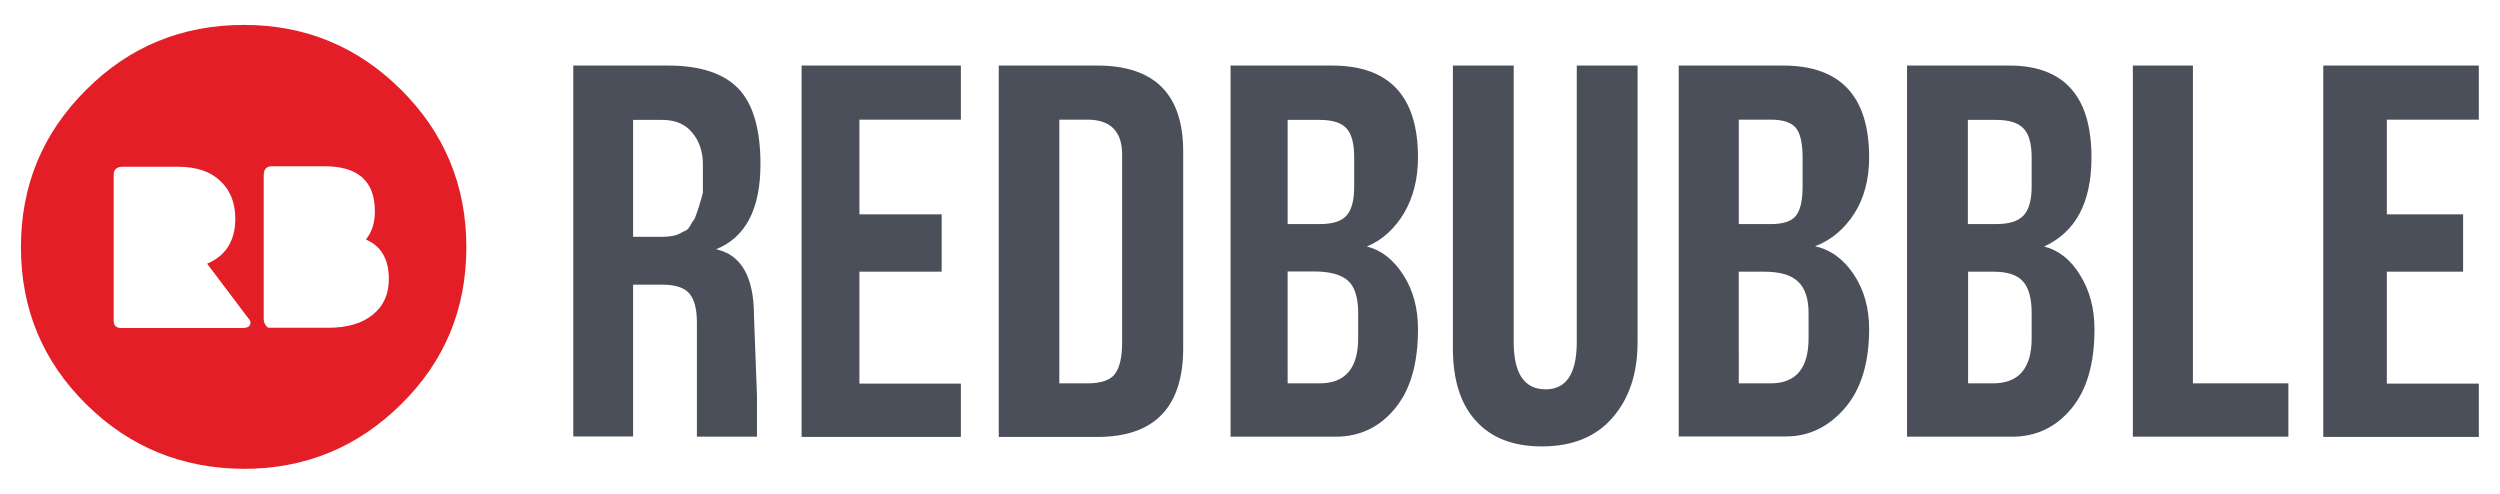 <?xml version="1.0" encoding="utf-8"?>
<!-- Generator: Adobe Illustrator 21.0.0, SVG Export Plug-In . SVG Version: 6.00 Build 0)  -->
<!DOCTYPE svg PUBLIC "-//W3C//DTD SVG 1.1//EN" "http://www.w3.org/Graphics/SVG/1.1/DTD/svg11.dtd">
<svg version="1.1" id="Layer_1" xmlns="http://www.w3.org/2000/svg" xmlns:xlink="http://www.w3.org/1999/xlink" x="0px" y="0px"
	 viewBox="0 0 1003 198" style="enable-background:new 0 0 1003 198;" xml:space="preserve">
<style type="text/css">
	.st0{fill:#4B4F59;}
	.st1{fill:#E31E26;}
</style>
<g>
	<g>
		<path class="st0" d="M230,175.2V26.3h38c12.9,0,22.3,3.1,28.2,9.2c5.9,6.1,8.9,16.3,8.9,30.3c0,18-5.9,29.4-17.8,34.2
			c10.1,2.2,15.2,11.1,15.2,26.8l1.2,32.1v16.3h-24.1v-15.2v-30.6c0-5.4-1-9.2-3-11.6c-2-2.4-5.6-3.6-11-3.6h-11.6v60.9H230z
			 M254.1,95h11.6c1.4,0,2.7-0.1,3.9-0.3c1.2-0.2,2.2-0.5,3.1-1c0.9-0.5,1.7-0.9,2.4-1.2c0.7-0.3,1.3-1,1.9-2.1
			c0.6-1.1,1-1.8,1.3-2.1s0.7-1.2,1.2-2.7c0.5-1.5,0.8-2.4,0.9-2.7c0.1-0.3,0.4-1.3,0.9-3c0.5-1.7,0.7-2.6,0.7-2.8V65.9
			c0-5-1.4-9.2-4.2-12.6c-2.8-3.5-6.8-5.2-12.2-5.2h-11.6V95z M321.6,175.2V26.3h63.9V48h-40.7v38h33V109h-33v44.9h40.7v21.4H321.6z
			 M400.7,175.2V26.3h39.5c23,0,34.5,11.5,34.5,34.5v78.8c0,23.8-11.5,35.7-34.5,35.7H400.7z M425,153.8h11.3
			c5.5,0,9.3-1.3,11.1-3.9c1.9-2.6,2.8-6.8,2.8-12.8V62c0-9.3-4.7-14-14-14H425V153.8z M493.7,175.2V26.3h40.7
			c23,0,34.5,12.3,34.5,36.9c0,8.5-1.9,16-5.6,22.3c-3.8,6.3-8.7,10.8-14.9,13.4c5.7,1.4,10.6,5.2,14.6,11.4
			c4,6.2,5.9,13.5,5.9,21.8c0,13.9-3.1,24.5-9.4,32c-6.2,7.4-14.1,11.1-23.6,11.1H493.7z M516.6,89.9h12.8c5.2,0,8.8-1.1,10.8-3.4
			c2.1-2.3,3.1-6.2,3.1-11.7V63.2c0-5.5-1-9.5-3.1-11.7c-2.1-2.3-5.7-3.4-10.8-3.4h-12.8V89.9z M516.6,153.8h12.8
			c10.3,0,15.5-6,15.5-18.1v-10.1c0-6.3-1.4-10.7-4.2-13.1c-2.8-2.4-7.3-3.6-13.7-3.6h-10.4V153.8z M582.9,139.6V26.3h24.4v110.9
			c0,12.7,4.3,19,12.8,19c8.3,0,12.5-6.3,12.5-19V26.3h24.4v110.9c0,12.5-3.3,22.6-10,30.3c-6.6,7.7-16.1,11.6-28.4,11.6
			c-11.5,0-20.3-3.4-26.5-10.3C585.9,162,582.9,152.3,582.9,139.6z M673.5,175.2V26.3h41.9c23,0,34.5,12.3,34.5,36.9
			c0,8.7-2,16.2-5.9,22.4c-4,6.2-9.2,10.7-15.8,13.2c6.3,1.4,11.5,5.2,15.6,11.4c4.1,6.2,6.1,13.5,6.1,21.8
			c0,13.7-3.3,24.3-9.8,31.8c-6.5,7.5-14.4,11.3-23.5,11.3H673.5z M697.6,89.9h12.8c5,0,8.3-1.1,10.1-3.3c1.8-2.2,2.7-6.1,2.7-11.9
			V63.2c0-5.7-0.9-9.7-2.7-11.9c-1.8-2.2-5.2-3.3-10.1-3.3h-12.8V89.9z M697.6,153.8h12.8c10.1,0,15.2-6,15.2-18.1v-10.1
			c0-5.7-1.4-10-4.2-12.6c-2.8-2.7-7.3-4-13.7-4h-10.1V153.8z M765.1,175.2V26.3h41c22,0,33,12.3,33,36.9c0,18-6.3,29.9-19,35.7
			c5.7,1.4,10.6,5.2,14.4,11.4c3.9,6.2,5.8,13.5,5.8,21.8c0,13.9-3.1,24.5-9.4,32c-6.2,7.4-14.1,11.1-23.6,11.1H765.1z M789.5,89.9
			h11.3c5.2,0,8.8-1.1,11-3.4c2.2-2.3,3.3-6.2,3.3-11.7V63.2c0-5.5-1.1-9.5-3.3-11.7c-2.2-2.3-5.8-3.4-11-3.4h-11.3V89.9z
			 M789.5,153.8h10.1c10.3,0,15.5-6,15.5-18.1v-10.1c0-5.7-1.1-10-3.4-12.6c-2.3-2.7-6.3-4-12-4h-10.1V153.8z M855.7,175.2V26.3
			h24.1v127.5h38.3v21.4H855.7z M932.1,175.2V26.3h62.4V48h-36.9v38h30.6V109h-30.6v44.9h36.9v21.4H932.1z"/>
	</g>
	<path class="st1" d="M34.6,162.2c-17.4-17.2-26.2-38.2-26.2-63c0-24.8,8.7-45.8,26.2-63.2C52,18.6,73.1,10,97.9,10
		c24.6,0,45.6,8.7,63,26c17.4,17.3,26.2,38.4,26.2,63.2c0,24.8-8.7,45.8-26.2,63c-17.4,17.2-38.4,25.9-63,25.9
		C73.1,188,52,179.4,34.6,162.2z M45.6,128.6c0,2,1,3,3,3h48.7c1.6,0,2.6-0.4,3-1.3c0.4-0.9,0.2-1.7-0.6-2.5l-16.6-22
		c7.5-3.2,11.3-9.2,11.3-18.1c0-6.3-2-11.4-6.1-15.2c-4.1-3.8-9.7-5.6-16.8-5.6H49.2c-2.4,0-3.6,1.1-3.6,3.3V128.6z M105.9,128.6
		c0,0.6,0.2,1.2,0.7,1.9c0.5,0.7,0.9,1,1.3,1h23.8c7.5,0,13.5-1.7,17.8-5.2c4.4-3.5,6.5-8.3,6.5-14.4c0-7.9-3.1-13.2-9.2-15.8
		c2.4-3,3.6-6.7,3.6-11.3c0-12.1-6.7-18.1-20.2-18.1h-21.1c-2.2,0-3.3,1.2-3.3,3.6V128.6z"/>
</g>
</svg>
